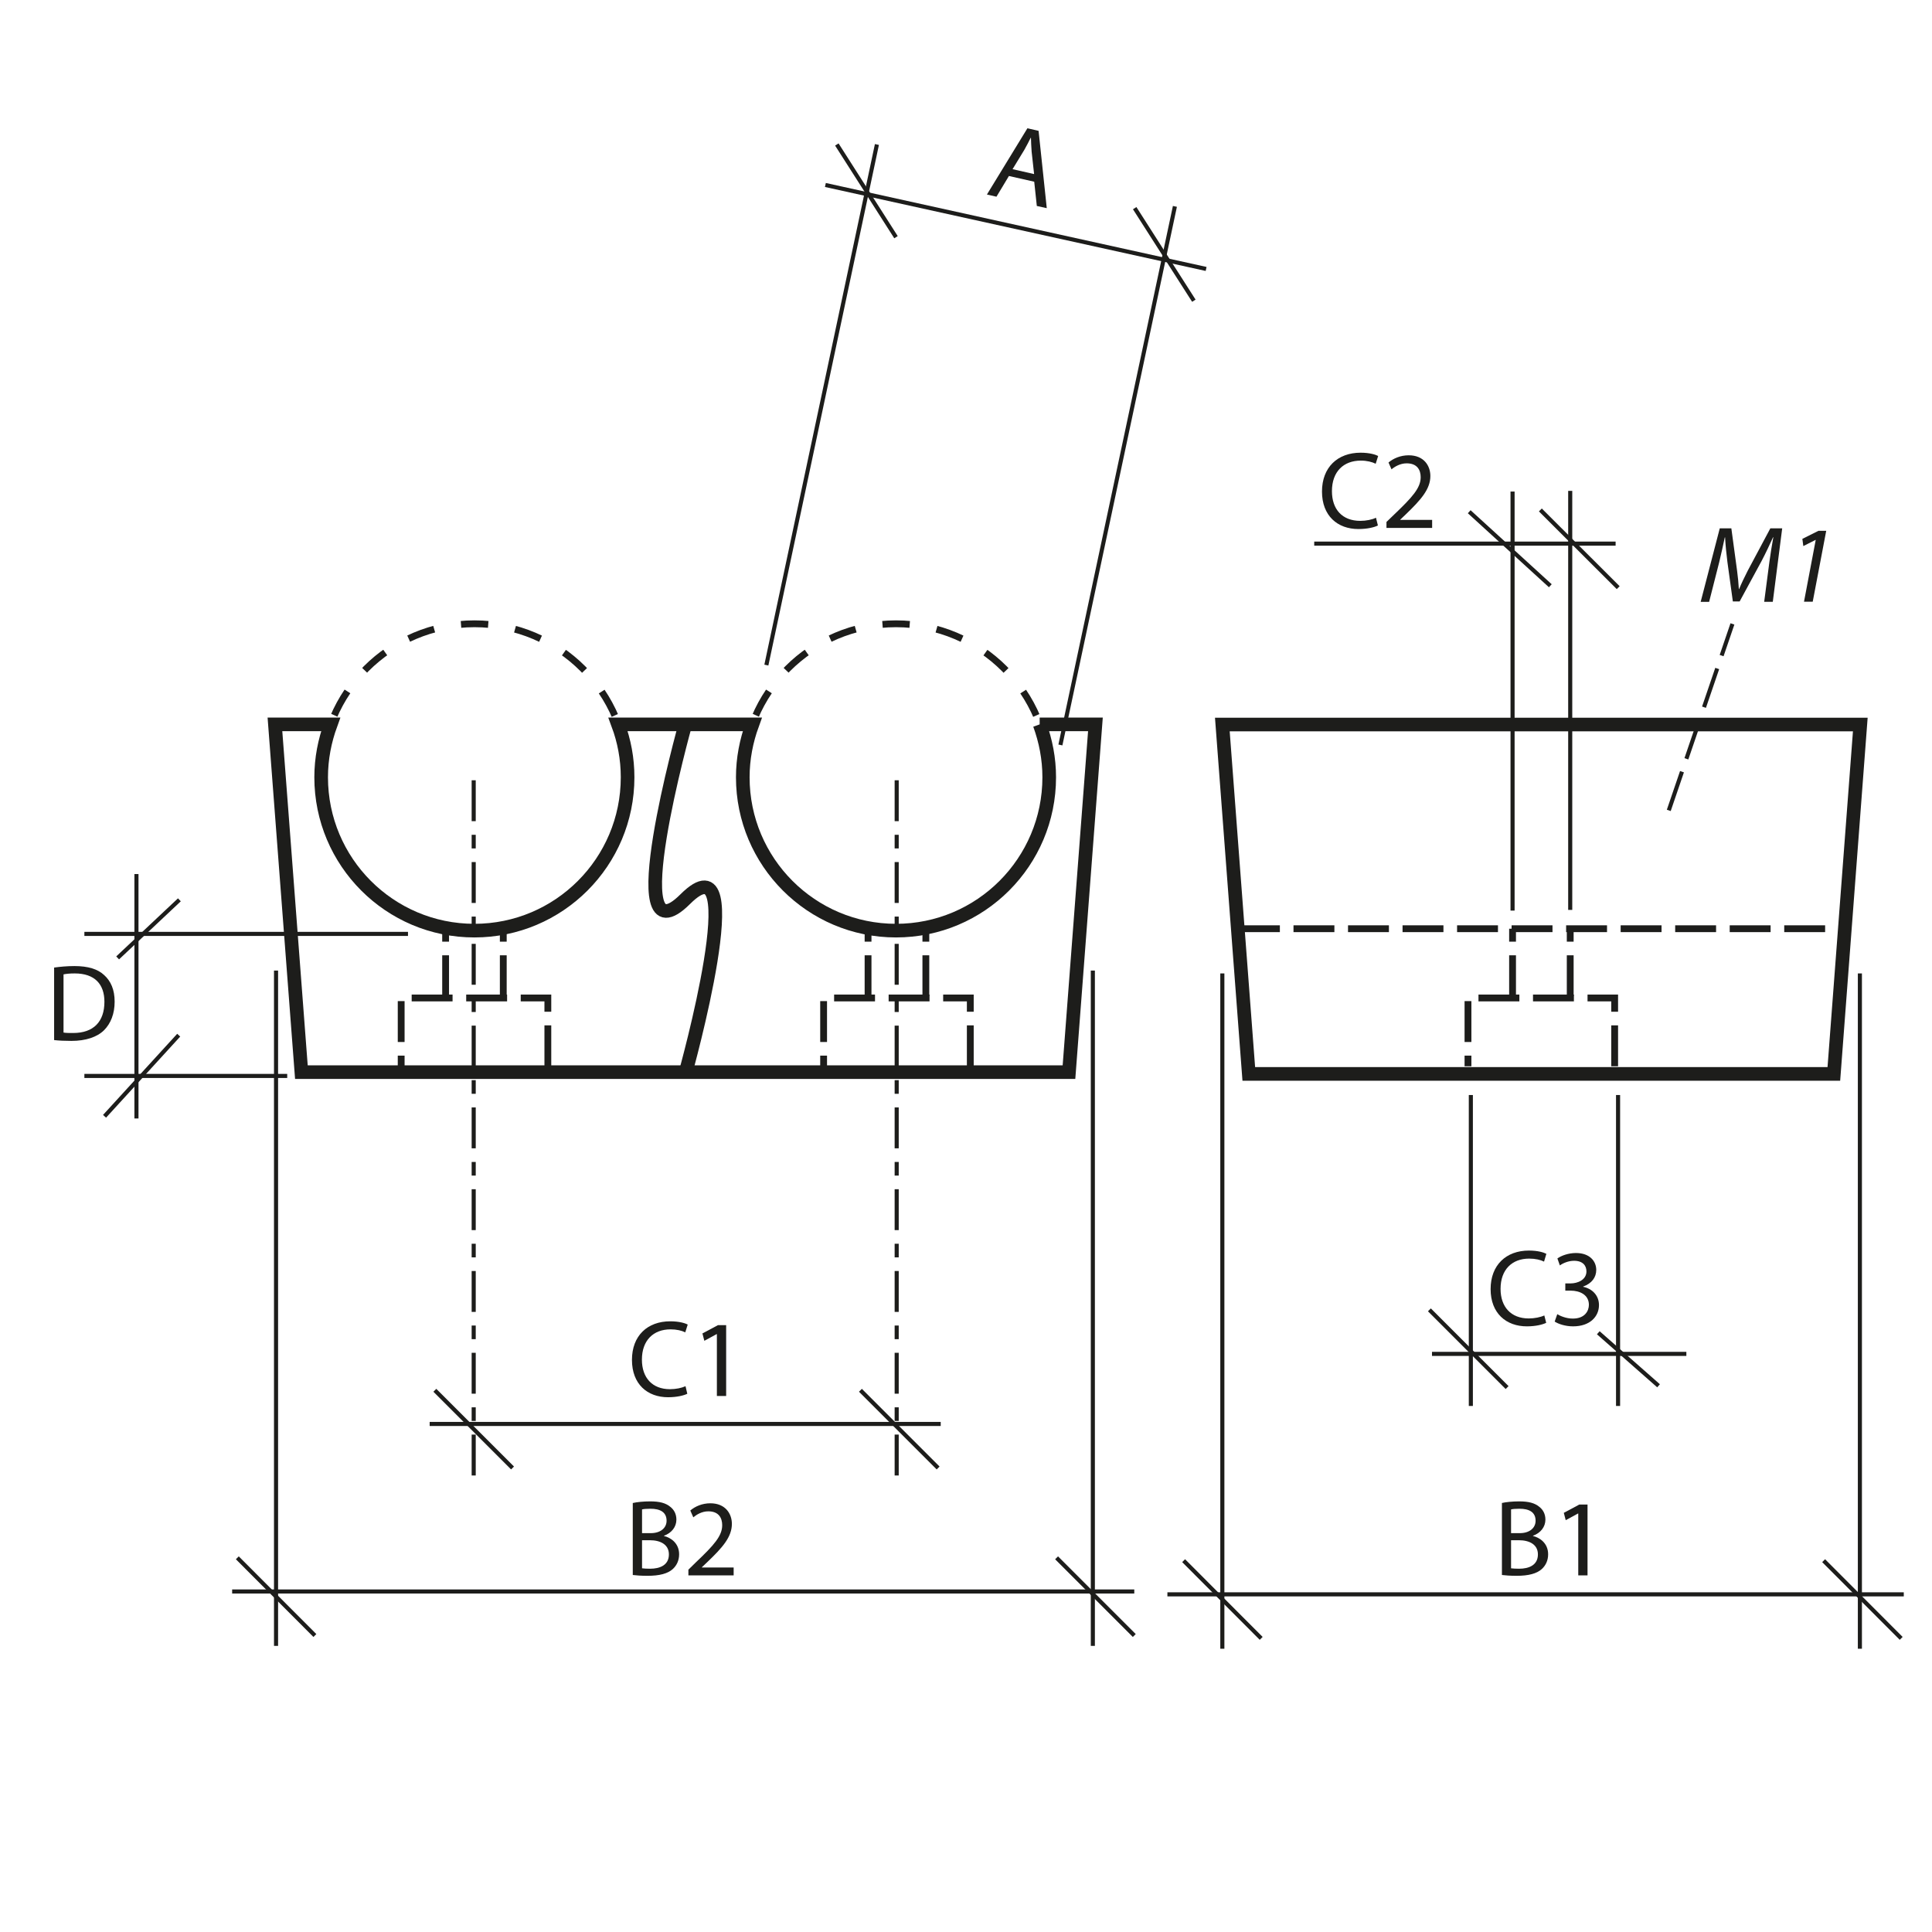 <?xml version="1.0" encoding="UTF-8"?>
<svg xmlns="http://www.w3.org/2000/svg" version="1.1" viewBox="0 0 141.73 141.73">
  <defs>
    <style>
      .cls-1, .cls-2 {
        stroke-dasharray: 0 0 3 1;
      }

      .cls-1, .cls-2, .cls-3, .cls-4, .cls-5, .cls-6 {
        fill: none;
        stroke: #1d1d1b;
      }

      .cls-1, .cls-4 {
        stroke-width: .5px;
      }

      .cls-2, .cls-3, .cls-6 {
        stroke-width: .3px;
      }

      .cls-4 {
        stroke-dasharray: 0 0 2 2;
      }

      .cls-7 {
        fill: #1d1d1b;
        stroke-width: 0px;
      }

      .cls-6 {
        stroke-dasharray: 0 0 0 0 3 1 1 1;
      }
    </style>
  </defs>
  <g id="Object">
    <g>
      <g>
        <ellipse class="cls-4" cx="65.73" cy="57.01" rx="11.24" ry="11.25"/>
        <ellipse class="cls-4" cx="34.81" cy="57.01" rx="11.24" ry="11.25"/>
      </g>
      <path class="cls-5" d="M76.27,53.14c.44,1.21.7,2.51.7,3.88,0,6.21-5.03,11.25-11.24,11.25s-11.24-5.04-11.24-11.25c0-1.37.26-2.67.7-3.88h-9.85c.45,1.21.7,2.51.7,3.88,0,6.21-5.03,11.25-11.24,11.25s-11.24-5.04-11.24-11.25c0-1.37.26-2.67.7-3.88h-4.09l1.94,25.51h56.31l1.94-25.51h-4.09Z"/>
    </g>
    <polygon class="cls-5" points="134.53 78.78 91.61 78.78 89.67 53.15 136.47 53.15 134.53 78.78"/>
    <g>
      <line class="cls-1" x1="32.69" y1="73.08" x2="32.69" y2="68.26"/>
      <line class="cls-1" x1="36.92" y1="73.08" x2="36.92" y2="68.26"/>
    </g>
    <polyline class="cls-1" points="40.19 78.22 40.19 73.21 29.43 73.21 29.43 78.22"/>
    <g>
      <line class="cls-1" x1="63.68" y1="73.08" x2="63.68" y2="68.26"/>
      <line class="cls-1" x1="67.92" y1="73.08" x2="67.92" y2="68.26"/>
    </g>
    <polyline class="cls-1" points="71.18 78.22 71.18 73.21 60.42 73.21 60.42 78.22"/>
    <g>
      <line class="cls-1" x1="110.96" y1="73.08" x2="110.96" y2="68.13"/>
      <line class="cls-1" x1="115.19" y1="73.08" x2="115.19" y2="68.13"/>
    </g>
    <polyline class="cls-1" points="118.45 78.22 118.45 73.21 107.69 73.21 107.69 78.22"/>
    <path class="cls-5" d="M50.27,53.15s-4.96,17.75,0,12.81,0,12.81,0,12.81"/>
    <line class="cls-1" x1="90.89" y1="68.13" x2="135.74" y2="68.13"/>
  </g>
  <g id="Meas._lines" data-name="Meas. lines">
    <line class="cls-3" x1="87.58" y1="22.06" x2="83.24" y2="15.27"/>
    <line class="cls-3" x1="65.73" y1="17.4" x2="61.39" y2="10.6"/>
    <line class="cls-3" x1="56.22" y1="48.79" x2="64.33" y2="10.6"/>
    <line class="cls-3" x1="77.79" y1="54.65" x2="86.19" y2="15.14"/>
    <line class="cls-3" x1="88.48" y1="19.73" x2="60.55" y2="13.57"/>
    <line class="cls-2" x1="122.42" y1="59.45" x2="127.09" y2="45.77"/>
    <line class="cls-3" x1="31.9" y1="101.99" x2="37.6" y2="107.69"/>
    <line class="cls-3" x1="63.12" y1="101.99" x2="68.82" y2="107.69"/>
    <line class="cls-6" x1="65.78" y1="57.24" x2="65.78" y2="108.45"/>
    <line class="cls-6" x1="34.75" y1="57.24" x2="34.75" y2="108.45"/>
    <line class="cls-3" x1="31.52" y1="104.46" x2="69.01" y2="104.46"/>
    <line class="cls-3" x1="86.83" y1="114.49" x2="92.52" y2="120.19"/>
    <line class="cls-3" x1="133.78" y1="114.49" x2="139.47" y2="120.19"/>
    <line class="cls-3" x1="136.44" y1="71.41" x2="136.44" y2="120.95"/>
    <line class="cls-3" x1="89.67" y1="71.41" x2="89.67" y2="120.95"/>
    <line class="cls-3" x1="85.64" y1="116.96" x2="139.66" y2="116.96"/>
    <line class="cls-3" x1="17.41" y1="114.28" x2="23.1" y2="119.98"/>
    <line class="cls-3" x1="77.51" y1="114.28" x2="83.21" y2="119.98"/>
    <line class="cls-3" x1="80.17" y1="71.2" x2="80.17" y2="120.74"/>
    <line class="cls-3" x1="20.25" y1="71.2" x2="20.25" y2="120.74"/>
    <line class="cls-3" x1="17.03" y1="116.75" x2="83.21" y2="116.75"/>
    <line class="cls-3" x1="110.56" y1="101.79" x2="104.86" y2="96.09"/>
    <line class="cls-3" x1="107.9" y1="103.14" x2="107.9" y2="80.33"/>
    <line class="cls-3" x1="121.67" y1="101.66" x2="117.25" y2="97.77"/>
    <line class="cls-3" x1="118.7" y1="103.14" x2="118.7" y2="80.33"/>
    <line class="cls-3" x1="123.71" y1="99.32" x2="105.05" y2="99.32"/>
    <line class="cls-3" x1="113" y1="37.41" x2="118.71" y2="43.11"/>
    <line class="cls-3" x1="115.19" y1="36.01" x2="115.19" y2="66.75"/>
    <line class="cls-3" x1="107.78" y1="37.54" x2="113.73" y2="42.97"/>
    <line class="cls-3" x1="110.96" y1="36.06" x2="110.96" y2="66.8"/>
    <line class="cls-3" x1="96.41" y1="39.88" x2="118.52" y2="39.88"/>
    <line class="cls-3" x1="7.67" y1="81.89" x2="13.11" y2="75.94"/>
    <line class="cls-3" x1="8.63" y1="70.27" x2="13.16" y2="66.01"/>
    <line class="cls-3" x1="6.19" y1="68.51" x2="29.93" y2="68.51"/>
    <line class="cls-3" x1="6.19" y1="78.93" x2="21.07" y2="78.93"/>
    <line class="cls-3" x1="10.01" y1="82.05" x2="10.01" y2="64.12"/>
  </g>
  <g id="Numbers">
    <g>
      <path class="cls-7" d="M129.42,44.14l.38-2.91c.07-.51.19-1.3.29-1.82h-.02c-.25.55-.55,1.19-.84,1.74l-1.61,2.97h-.5l-.4-2.9c-.08-.62-.14-1.25-.17-1.8h-.02c-.11.5-.28,1.31-.41,1.82l-.74,2.91h-.62l1.4-5.39h.85l.42,3.1c.06.46.11.94.13,1.35h.02c.17-.41.4-.89.63-1.34l1.66-3.11h.87l-.69,5.39h-.64Z"/>
      <path class="cls-7" d="M133.2,39.61h-.02l-.89.45-.07-.53,1.18-.59h.57l-.99,5.2h-.64l.86-4.53Z"/>
    </g>
    <g>
      <path class="cls-7" d="M46.42,110.26c.3-.07.79-.12,1.27-.12.7,0,1.14.12,1.47.39.28.21.46.53.46.95,0,.53-.35.98-.91,1.18v.02c.51.12,1.11.54,1.11,1.34,0,.46-.18.82-.46,1.08-.37.34-.98.5-1.86.5-.48,0-.85-.03-1.08-.06v-5.3ZM47.11,112.47h.63c.73,0,1.16-.39,1.16-.91,0-.63-.47-.88-1.18-.88-.32,0-.5.02-.62.05v1.75ZM47.11,115.05c.14.02.34.03.58.03.72,0,1.38-.26,1.38-1.05,0-.73-.63-1.04-1.39-1.04h-.58v2.06Z"/>
      <path class="cls-7" d="M50.5,115.58v-.43l.55-.54c1.33-1.26,1.93-1.94,1.93-2.72,0-.53-.25-1.02-1.02-1.02-.47,0-.86.24-1.1.44l-.22-.5c.35-.3.87-.53,1.47-.53,1.11,0,1.58.77,1.58,1.51,0,.96-.69,1.74-1.79,2.79l-.41.39v.02h2.33v.58h-3.32Z"/>
    </g>
    <g>
      <path class="cls-7" d="M110.17,110.26c.3-.07.79-.12,1.27-.12.7,0,1.14.12,1.47.39.28.21.46.53.46.95,0,.53-.35.98-.91,1.18v.02c.51.12,1.11.54,1.11,1.34,0,.46-.18.82-.46,1.08-.37.34-.98.5-1.85.5-.48,0-.85-.03-1.08-.06v-5.3ZM110.86,112.47h.63c.73,0,1.16-.39,1.16-.91,0-.63-.47-.88-1.18-.88-.32,0-.5.02-.62.05v1.75ZM110.86,115.05c.14.02.34.03.58.03.72,0,1.38-.26,1.38-1.05,0-.73-.63-1.04-1.39-1.04h-.58v2.06Z"/>
      <path class="cls-7" d="M115.78,111.03h-.02l-.9.49-.14-.54,1.14-.61h.6v5.2h-.68v-4.54Z"/>
    </g>
    <path class="cls-7" d="M74.02,12.9l-.92,1.53-.7-.16,2.97-4.86.82.19.6,5.67-.73-.16-.19-1.78-1.86-.42ZM75.86,12.76l-.18-1.63c-.03-.37-.04-.7-.05-1.02h-.02c-.14.28-.3.59-.47.89l-.86,1.41,1.58.36Z"/>
    <path class="cls-7" d="M3.97,70.98c.43-.06.94-.11,1.49-.11,1,0,1.71.22,2.18.66.49.44.77,1.07.77,1.95s-.28,1.6-.78,2.1c-.51.5-1.34.78-2.39.78-.5,0-.91-.02-1.27-.06v-5.3ZM4.67,75.75c.18.03.43.03.7.03,1.49,0,2.29-.83,2.29-2.29,0-1.29-.71-2.08-2.18-2.08-.36,0-.63.03-.82.07v4.26Z"/>
    <path class="cls-7" d="M50.43,102.24c-.25.13-.77.26-1.42.26-1.52,0-2.65-.96-2.65-2.74s1.14-2.83,2.81-2.83c.66,0,1.1.14,1.28.24l-.18.57c-.26-.13-.63-.22-1.08-.22-1.26,0-2.1.81-2.1,2.22,0,1.33.76,2.17,2.06,2.17.43,0,.86-.09,1.14-.22l.13.56Z"/>
    <path class="cls-7" d="M52.59,97.87h-.02l-.9.49-.14-.54,1.14-.61h.6v5.2h-.68v-4.54Z"/>
    <path class="cls-7" d="M101.08,38.55c-.25.13-.77.26-1.43.26-1.53,0-2.67-.97-2.67-2.75s1.15-2.85,2.83-2.85c.67,0,1.1.14,1.29.24l-.18.57c-.26-.13-.64-.23-1.09-.23-1.27,0-2.12.81-2.12,2.24,0,1.34.76,2.18,2.08,2.18.43,0,.87-.09,1.15-.23l.14.56Z"/>
    <path class="cls-7" d="M101.71,38.72v-.43l.56-.54c1.33-1.27,1.95-1.95,1.95-2.74,0-.53-.25-1.02-1.03-1.02-.47,0-.87.24-1.11.44l-.22-.5c.35-.3.88-.53,1.48-.53,1.12,0,1.59.77,1.59,1.52,0,.97-.7,1.75-1.8,2.81l-.41.39v.02h2.34v.59h-3.34Z"/>
    <g>
      <path class="cls-7" d="M113.43,97.04c-.26.13-.77.26-1.42.26-1.52,0-2.66-.96-2.66-2.73s1.14-2.83,2.81-2.83c.67,0,1.09.14,1.28.24l-.17.57c-.26-.13-.64-.22-1.09-.22-1.26,0-2.1.81-2.1,2.22,0,1.32.76,2.17,2.07,2.17.42,0,.86-.09,1.14-.22l.14.55Z"/>
      <path class="cls-7" d="M114.23,96.4c.2.13.66.33,1.15.33.9,0,1.18-.58,1.18-1.01,0-.73-.66-1.04-1.34-1.04h-.39v-.53h.39c.51,0,1.16-.26,1.16-.88,0-.42-.26-.78-.91-.78-.42,0-.82.18-1.04.34l-.18-.51c.27-.2.8-.4,1.36-.4,1.02,0,1.49.61,1.49,1.24,0,.54-.32.99-.96,1.22v.02c.64.13,1.16.61,1.16,1.34,0,.83-.65,1.56-1.9,1.56-.58,0-1.09-.18-1.35-.35l.19-.54Z"/>
    </g>
  </g>
</svg>